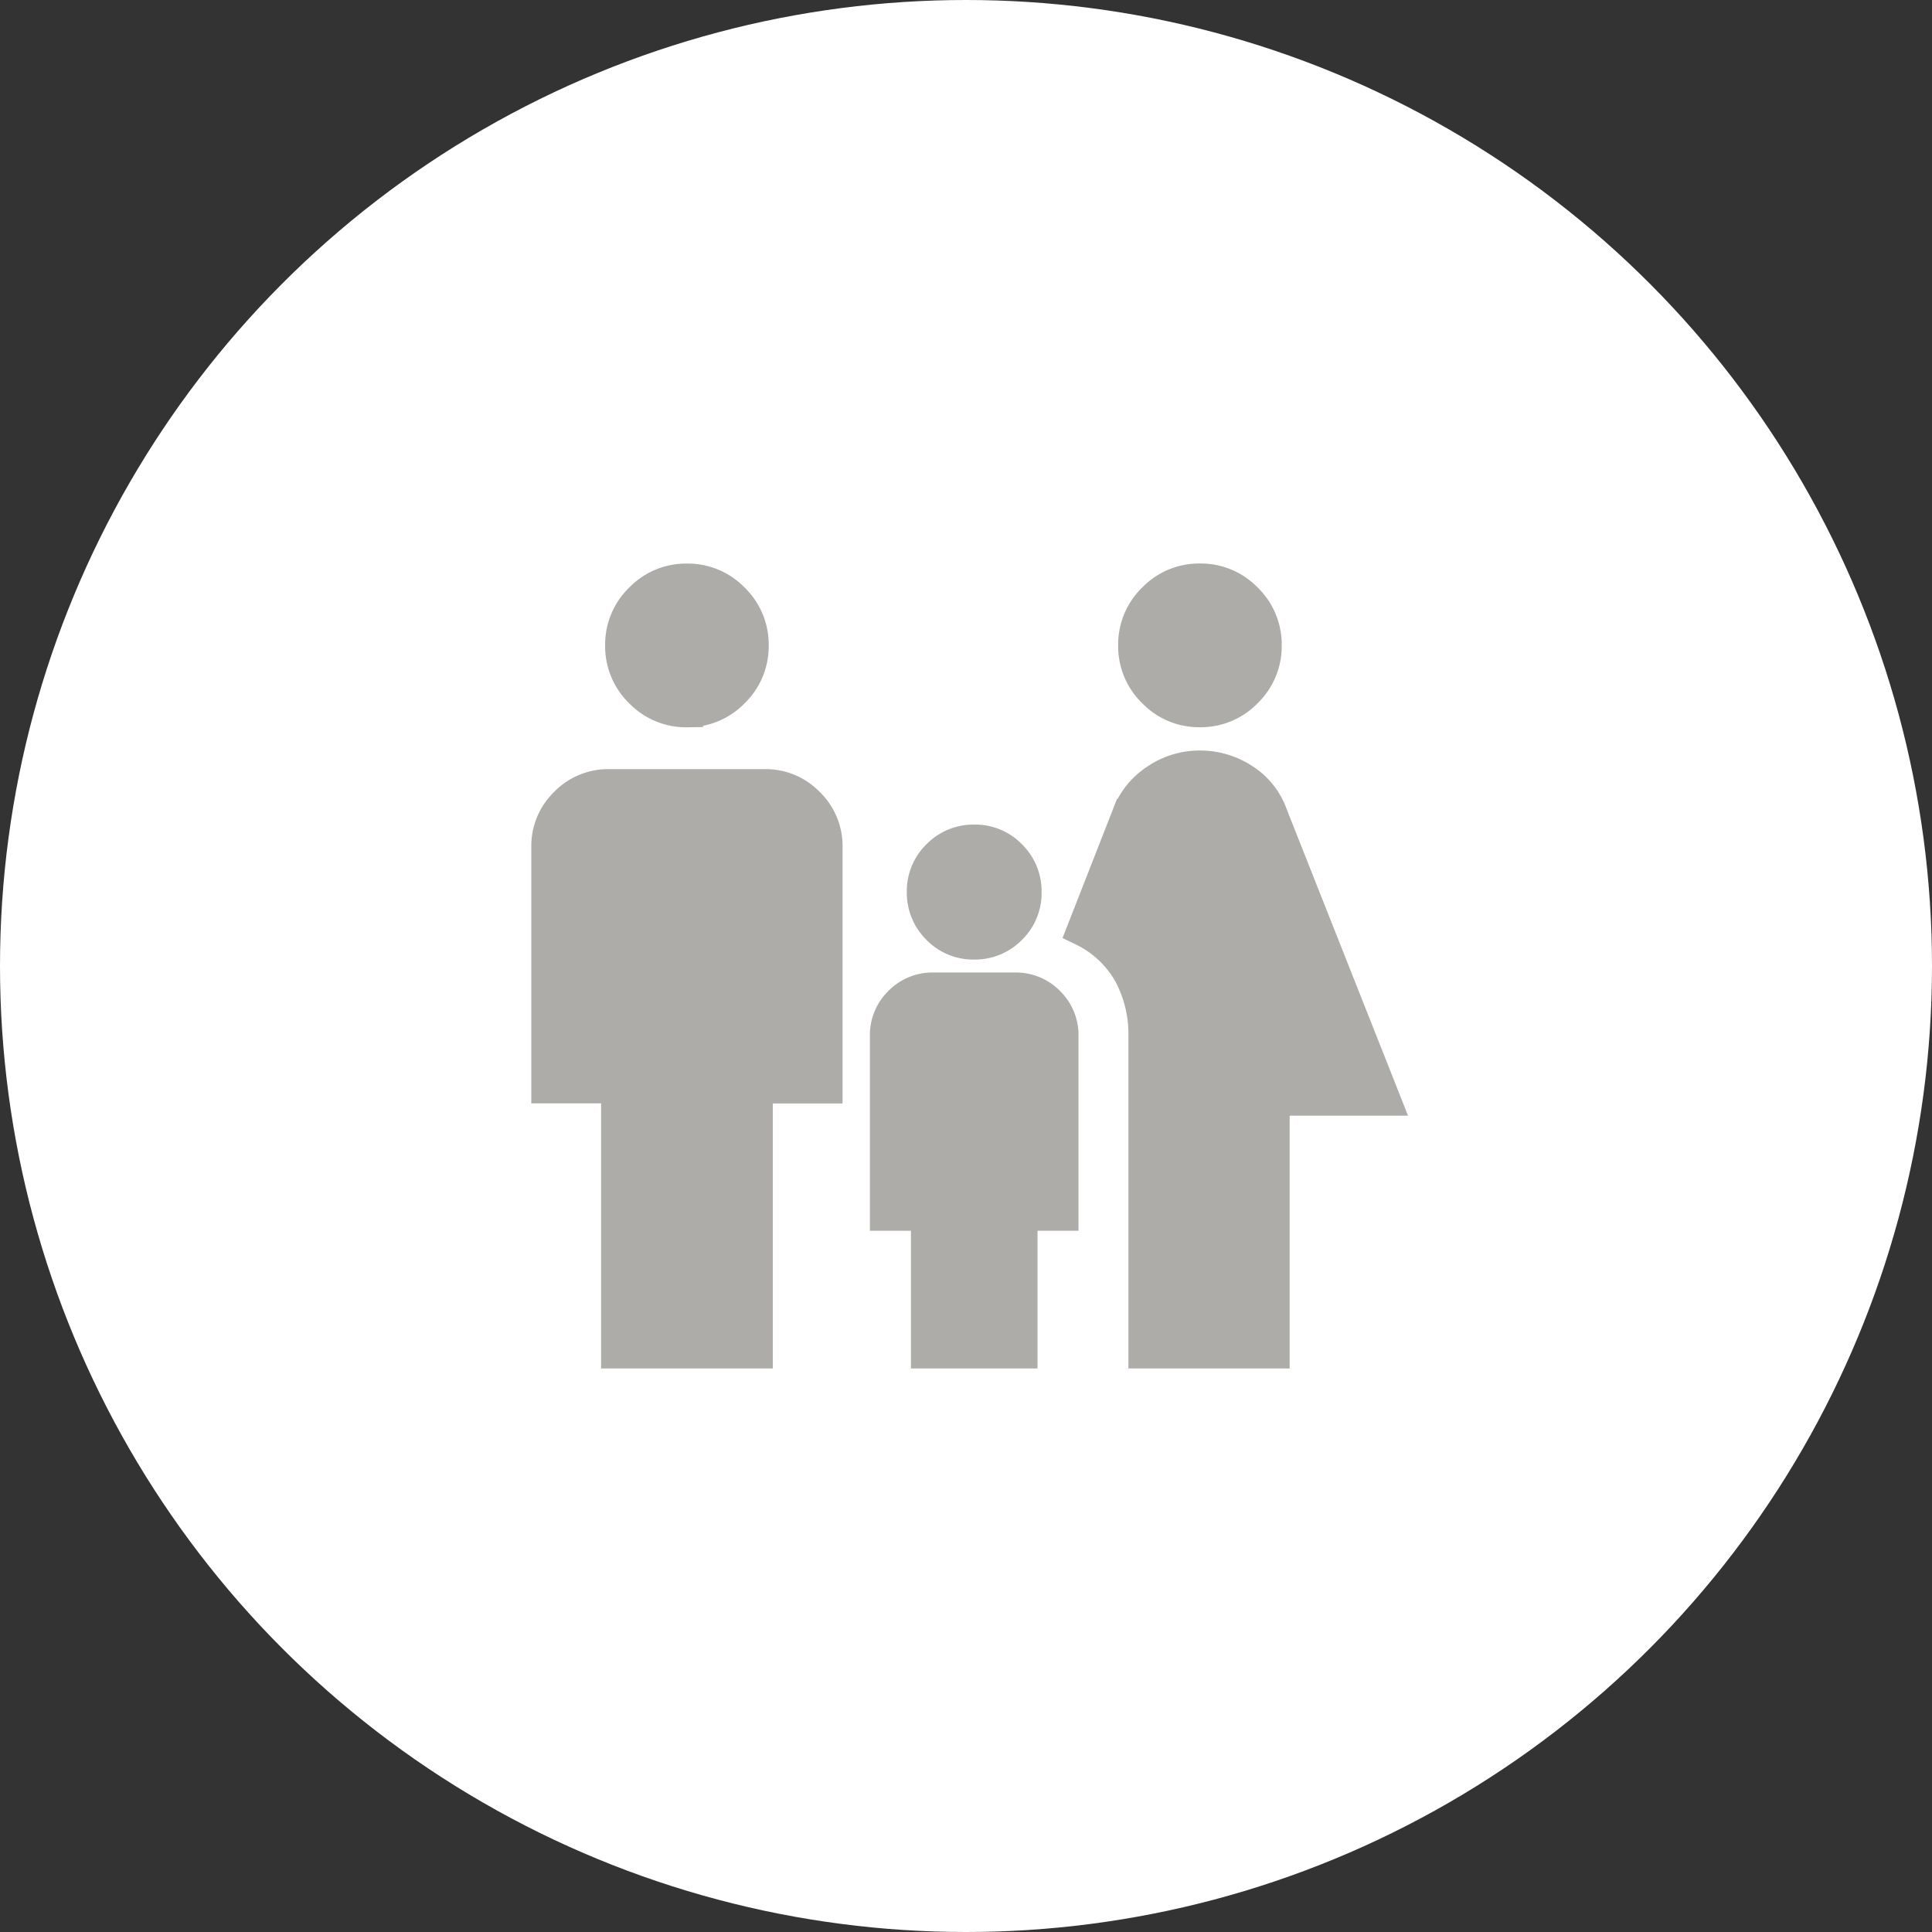 <svg xmlns="http://www.w3.org/2000/svg" width="60" height="60" viewBox="0 0 60 60">
  <rect x="0" y="0" width="60" height="60" fill="#333333" stroke="none"/>
  <g id="グループ_2487" data-name="グループ 2487" transform="translate(-840 -1879)">
    <circle id="楕円形_118" data-name="楕円形 118" cx="30" cy="30" r="30" transform="translate(840 1879)" fill="#fff"/>
    <path id="family" d="M104.265-853.915a1.962,1.962,0,0,1-1.44-.6,1.969,1.969,0,0,1-.6-1.443,1.968,1.968,0,0,1,.6-1.442,1.962,1.962,0,0,1,1.44-.6,1.962,1.962,0,0,1,1.44.6,1.968,1.968,0,0,1,.6,1.442,1.969,1.969,0,0,1-.6,1.443A1.962,1.962,0,0,1,104.265-853.915ZM102.544-834v-9.83a3.975,3.975,0,0,0-.462-1.922,3.318,3.318,0,0,0-1.45-1.365l1.4-3.575a2.239,2.239,0,0,1,.876-1.085,2.39,2.39,0,0,1,1.354-.415,2.457,2.457,0,0,1,1.354.4,2.142,2.142,0,0,1,.876,1.1l3.5,8.84h-3.441V-834Zm-5.293-12.7a1.526,1.526,0,0,1-1.127-.467,1.55,1.55,0,0,1-.462-1.133,1.531,1.531,0,0,1,.466-1.129,1.545,1.545,0,0,1,1.131-.463,1.526,1.526,0,0,1,1.127.467,1.55,1.55,0,0,1,.462,1.133,1.531,1.531,0,0,1-.466,1.129A1.545,1.545,0,0,1,97.251-846.7Zm-8.918-7.213a1.962,1.962,0,0,1-1.44-.6,1.969,1.969,0,0,1-.6-1.443,1.968,1.968,0,0,1,.6-1.442,1.962,1.962,0,0,1,1.44-.6,1.962,1.962,0,0,1,1.44.6,1.968,1.968,0,0,1,.6,1.442,1.969,1.969,0,0,1-.6,1.443A1.962,1.962,0,0,1,88.333-853.915ZM86.167-834v-8.234H84V-849.7a1.845,1.845,0,0,1,.562-1.352,1.839,1.839,0,0,1,1.35-.562h4.843a1.839,1.839,0,0,1,1.35.563,1.845,1.845,0,0,1,.562,1.352v7.468H90.5V-834Zm9.623,0v-4.277H94.515v-5.553a1.417,1.417,0,0,1,.427-1.04,1.412,1.412,0,0,1,1.038-.428h2.549a1.412,1.412,0,0,1,1.038.428,1.417,1.417,0,0,1,.427,1.04v5.553H98.721V-834Z" transform="translate(773 2755)" fill="#adaca9" stroke="#adaca9" stroke-width="1"/>
  </g>
</svg>
